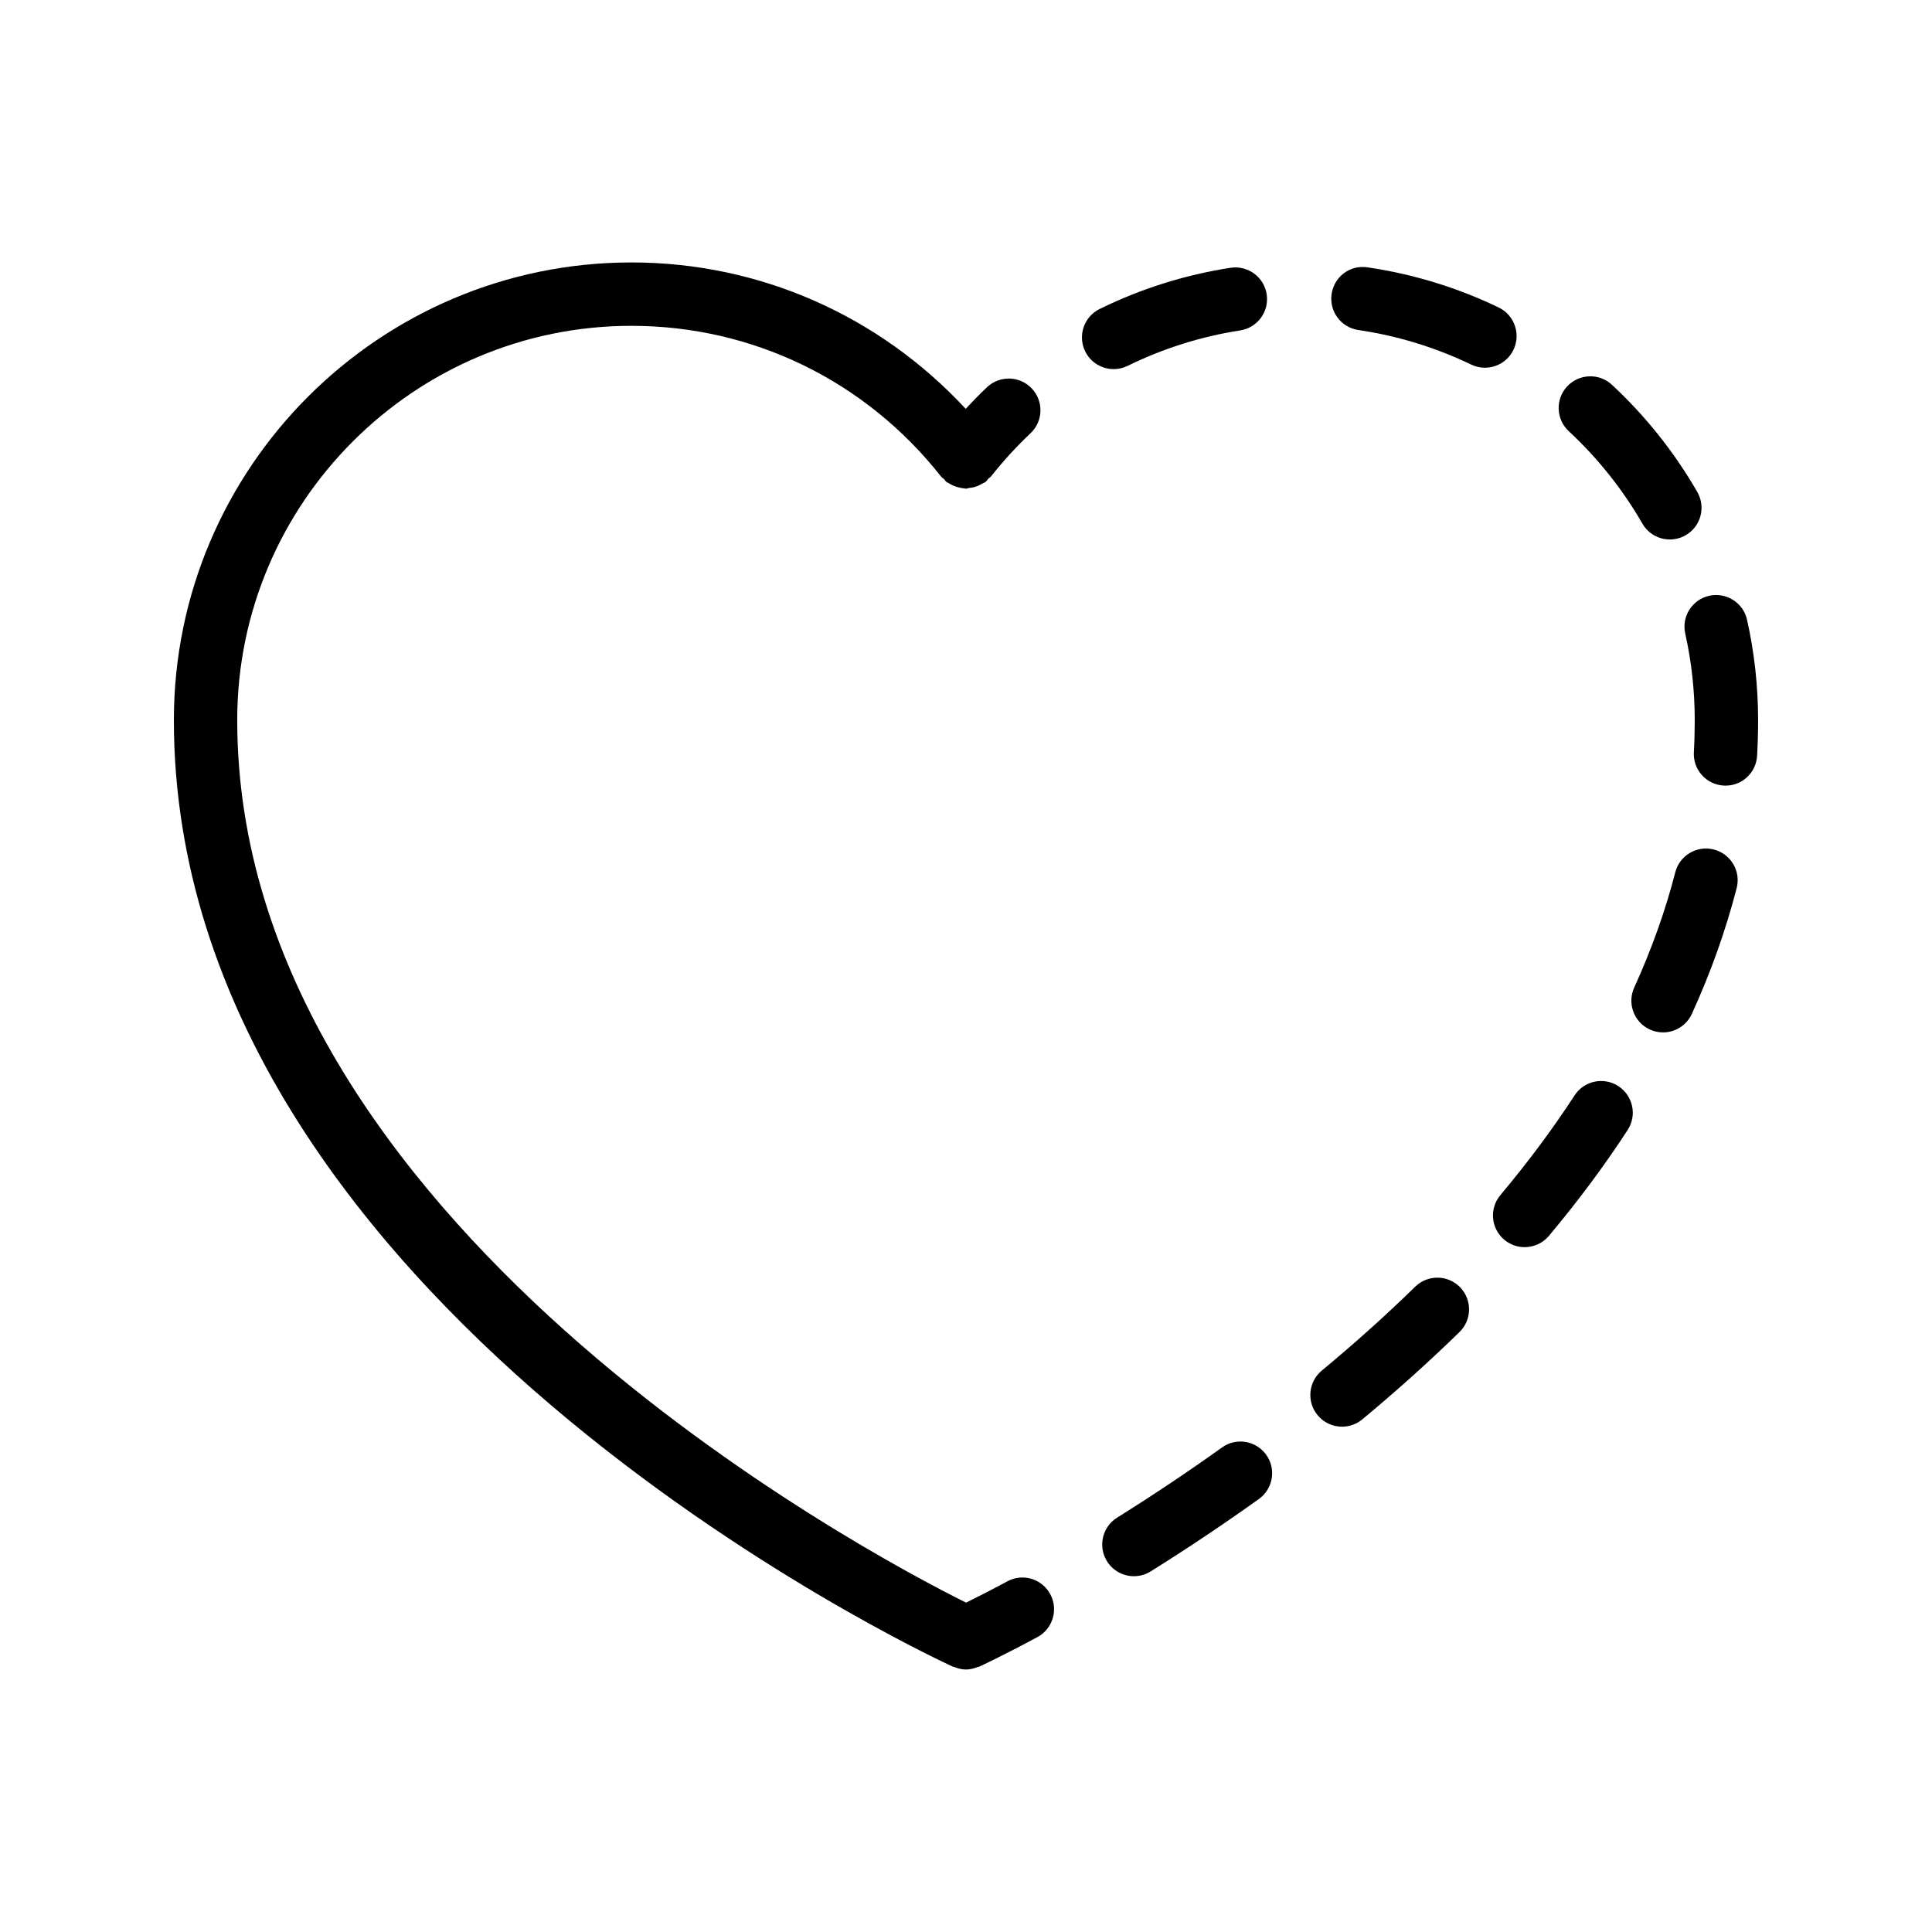 <?xml version="1.0" encoding="UTF-8"?>
<!-- Uploaded to: SVG Repo, www.svgrepo.com, Generator: SVG Repo Mixer Tools -->
<svg fill="#000000" width="800px" height="800px" version="1.1" viewBox="144 144 512 512" xmlns="http://www.w3.org/2000/svg">
 <g>
  <path d="m311.35 230.35c32.152 0 62.059 14.562 82.051 39.953 0.215 0.27 0.52 0.406 0.758 0.645s0.371 0.547 0.645 0.758c0.215 0.172 0.473 0.234 0.699 0.379 0.344 0.223 0.688 0.406 1.055 0.574 0.582 0.266 1.164 0.449 1.777 0.574 0.379 0.078 0.738 0.16 1.125 0.184 0.18 0.012 0.352 0.086 0.531 0.086 0.289 0 0.551-0.16 0.84-0.188 0.734-0.07 1.43-0.211 2.133-0.48 0.449-0.172 0.844-0.391 1.262-0.641 0.316-0.188 0.672-0.258 0.965-0.492 0.316-0.25 0.48-0.598 0.75-0.879 0.199-0.207 0.473-0.293 0.652-0.523 3.207-4.066 6.742-7.926 10.496-11.473 3.379-3.18 3.535-8.496 0.352-11.871-3.172-3.375-8.504-3.527-11.867-0.348-1.949 1.832-3.82 3.766-5.652 5.734-22.93-24.695-54.617-38.793-88.574-38.793-66.867 0.004-121.27 54.41-121.27 121.28 0 153.79 197.97 246.95 206.4 250.84 0.129 0.059 0.27 0.035 0.398 0.09 0.98 0.398 2.008 0.676 3.082 0.68 0.008 0 0.02 0.008 0.031 0.008h0.008 0.008c0.008 0 0.02-0.008 0.031-0.008 1.07-0.008 2.094-0.281 3.078-0.676 0.129-0.051 0.266-0.027 0.395-0.086 0 0 5.789-2.656 15.398-7.824 4.094-2.195 5.625-7.281 3.426-11.371-2.188-4.078-7.273-5.633-11.363-3.422-4.746 2.547-8.457 4.426-10.953 5.656-26.098-12.992-193.15-101.37-193.15-233.89 0-57.609 46.871-104.48 104.48-104.48z"/>
  <path d="m537.51 241.45c3.133 0 6.133-1.75 7.578-4.762 2.008-4.18 0.246-9.195-3.93-11.207-10.996-5.285-22.68-8.859-34.742-10.633-4.707-0.711-8.855 2.5-9.527 7.09s2.5 8.852 7.086 9.523c10.383 1.523 20.441 4.606 29.906 9.156 1.172 0.566 2.41 0.832 3.629 0.832z"/>
  <path d="m442.83 240.96c9.422-4.629 19.457-7.789 29.832-9.395 4.582-0.711 7.723-4.996 7.019-9.582-0.707-4.578-4.969-7.707-9.578-7.016-12.062 1.863-23.73 5.535-34.688 10.918-4.156 2.047-5.871 7.078-3.828 11.238 1.461 2.973 4.445 4.695 7.543 4.695 1.238 0 2.5-0.273 3.699-0.859z"/>
  <path d="m596.97 301.88c-4.527 1.012-7.379 5.504-6.363 10.023 1.672 7.492 2.516 15.203 2.516 22.926 0 2.859-0.074 5.695-0.23 8.512-0.262 4.629 3.289 8.59 7.922 8.848 0.156 0.008 0.312 0.012 0.469 0.012 4.43 0 8.125-3.461 8.371-7.934 0.172-3.121 0.262-6.269 0.262-9.438 0-8.949-0.984-17.898-2.926-26.582-1.008-4.527-5.496-7.34-10.02-6.367z"/>
  <path d="m519.05 484.98c-7.668 7.496-16 14.977-24.766 22.242-3.566 2.961-4.059 8.254-1.098 11.824 1.656 2.004 4.051 3.039 6.469 3.039 1.887 0 3.781-0.637 5.356-1.93 9.109-7.559 17.785-15.352 25.781-23.16 3.312-3.242 3.379-8.559 0.133-11.875-3.234-3.312-8.555-3.375-11.875-0.141z"/>
  <path d="m444.5 561.71c1.516 0 3.059-0.41 4.445-1.273 9.863-6.168 19.508-12.625 28.676-19.191 3.773-2.703 4.641-7.949 1.934-11.719-2.699-3.758-7.953-4.644-11.711-1.934-8.891 6.367-18.238 12.625-27.805 18.602-3.93 2.461-5.125 7.637-2.664 11.57 1.59 2.547 4.328 3.945 7.125 3.945z"/>
  <path d="m593.8 274.38c-6.078-10.551-13.688-20.105-22.625-28.41-3.387-3.148-8.691-2.965-11.867 0.434-3.156 3.398-2.961 8.707 0.434 11.867 7.707 7.16 14.27 15.398 19.508 24.488 1.551 2.699 4.379 4.207 7.281 4.207 1.418 0 2.863-0.359 4.184-1.121 4.023-2.312 5.406-7.445 3.086-11.465z"/>
  <path d="m548.04 474.51c2.402 0 4.781-1.02 6.445-3 7.742-9.234 14.762-18.672 20.859-28.051 2.535-3.887 1.426-9.09-2.461-11.621-3.887-2.535-9.086-1.426-11.609 2.461-5.738 8.816-12.348 17.703-19.664 26.422-2.977 3.555-2.508 8.852 1.043 11.828 1.574 1.316 3.484 1.961 5.387 1.961z"/>
  <path d="m581.24 416.84c1.133 0.512 2.312 0.758 3.477 0.758 3.191 0 6.238-1.828 7.652-4.922 5.019-11.004 9.004-22.219 11.867-33.324 1.156-4.488-1.551-9.07-6.043-10.223-4.484-1.148-9.07 1.543-10.227 6.039-2.609 10.156-6.273 20.43-10.883 30.547-1.918 4.219-0.059 9.199 4.156 11.125z"/>
 </g>
</svg>